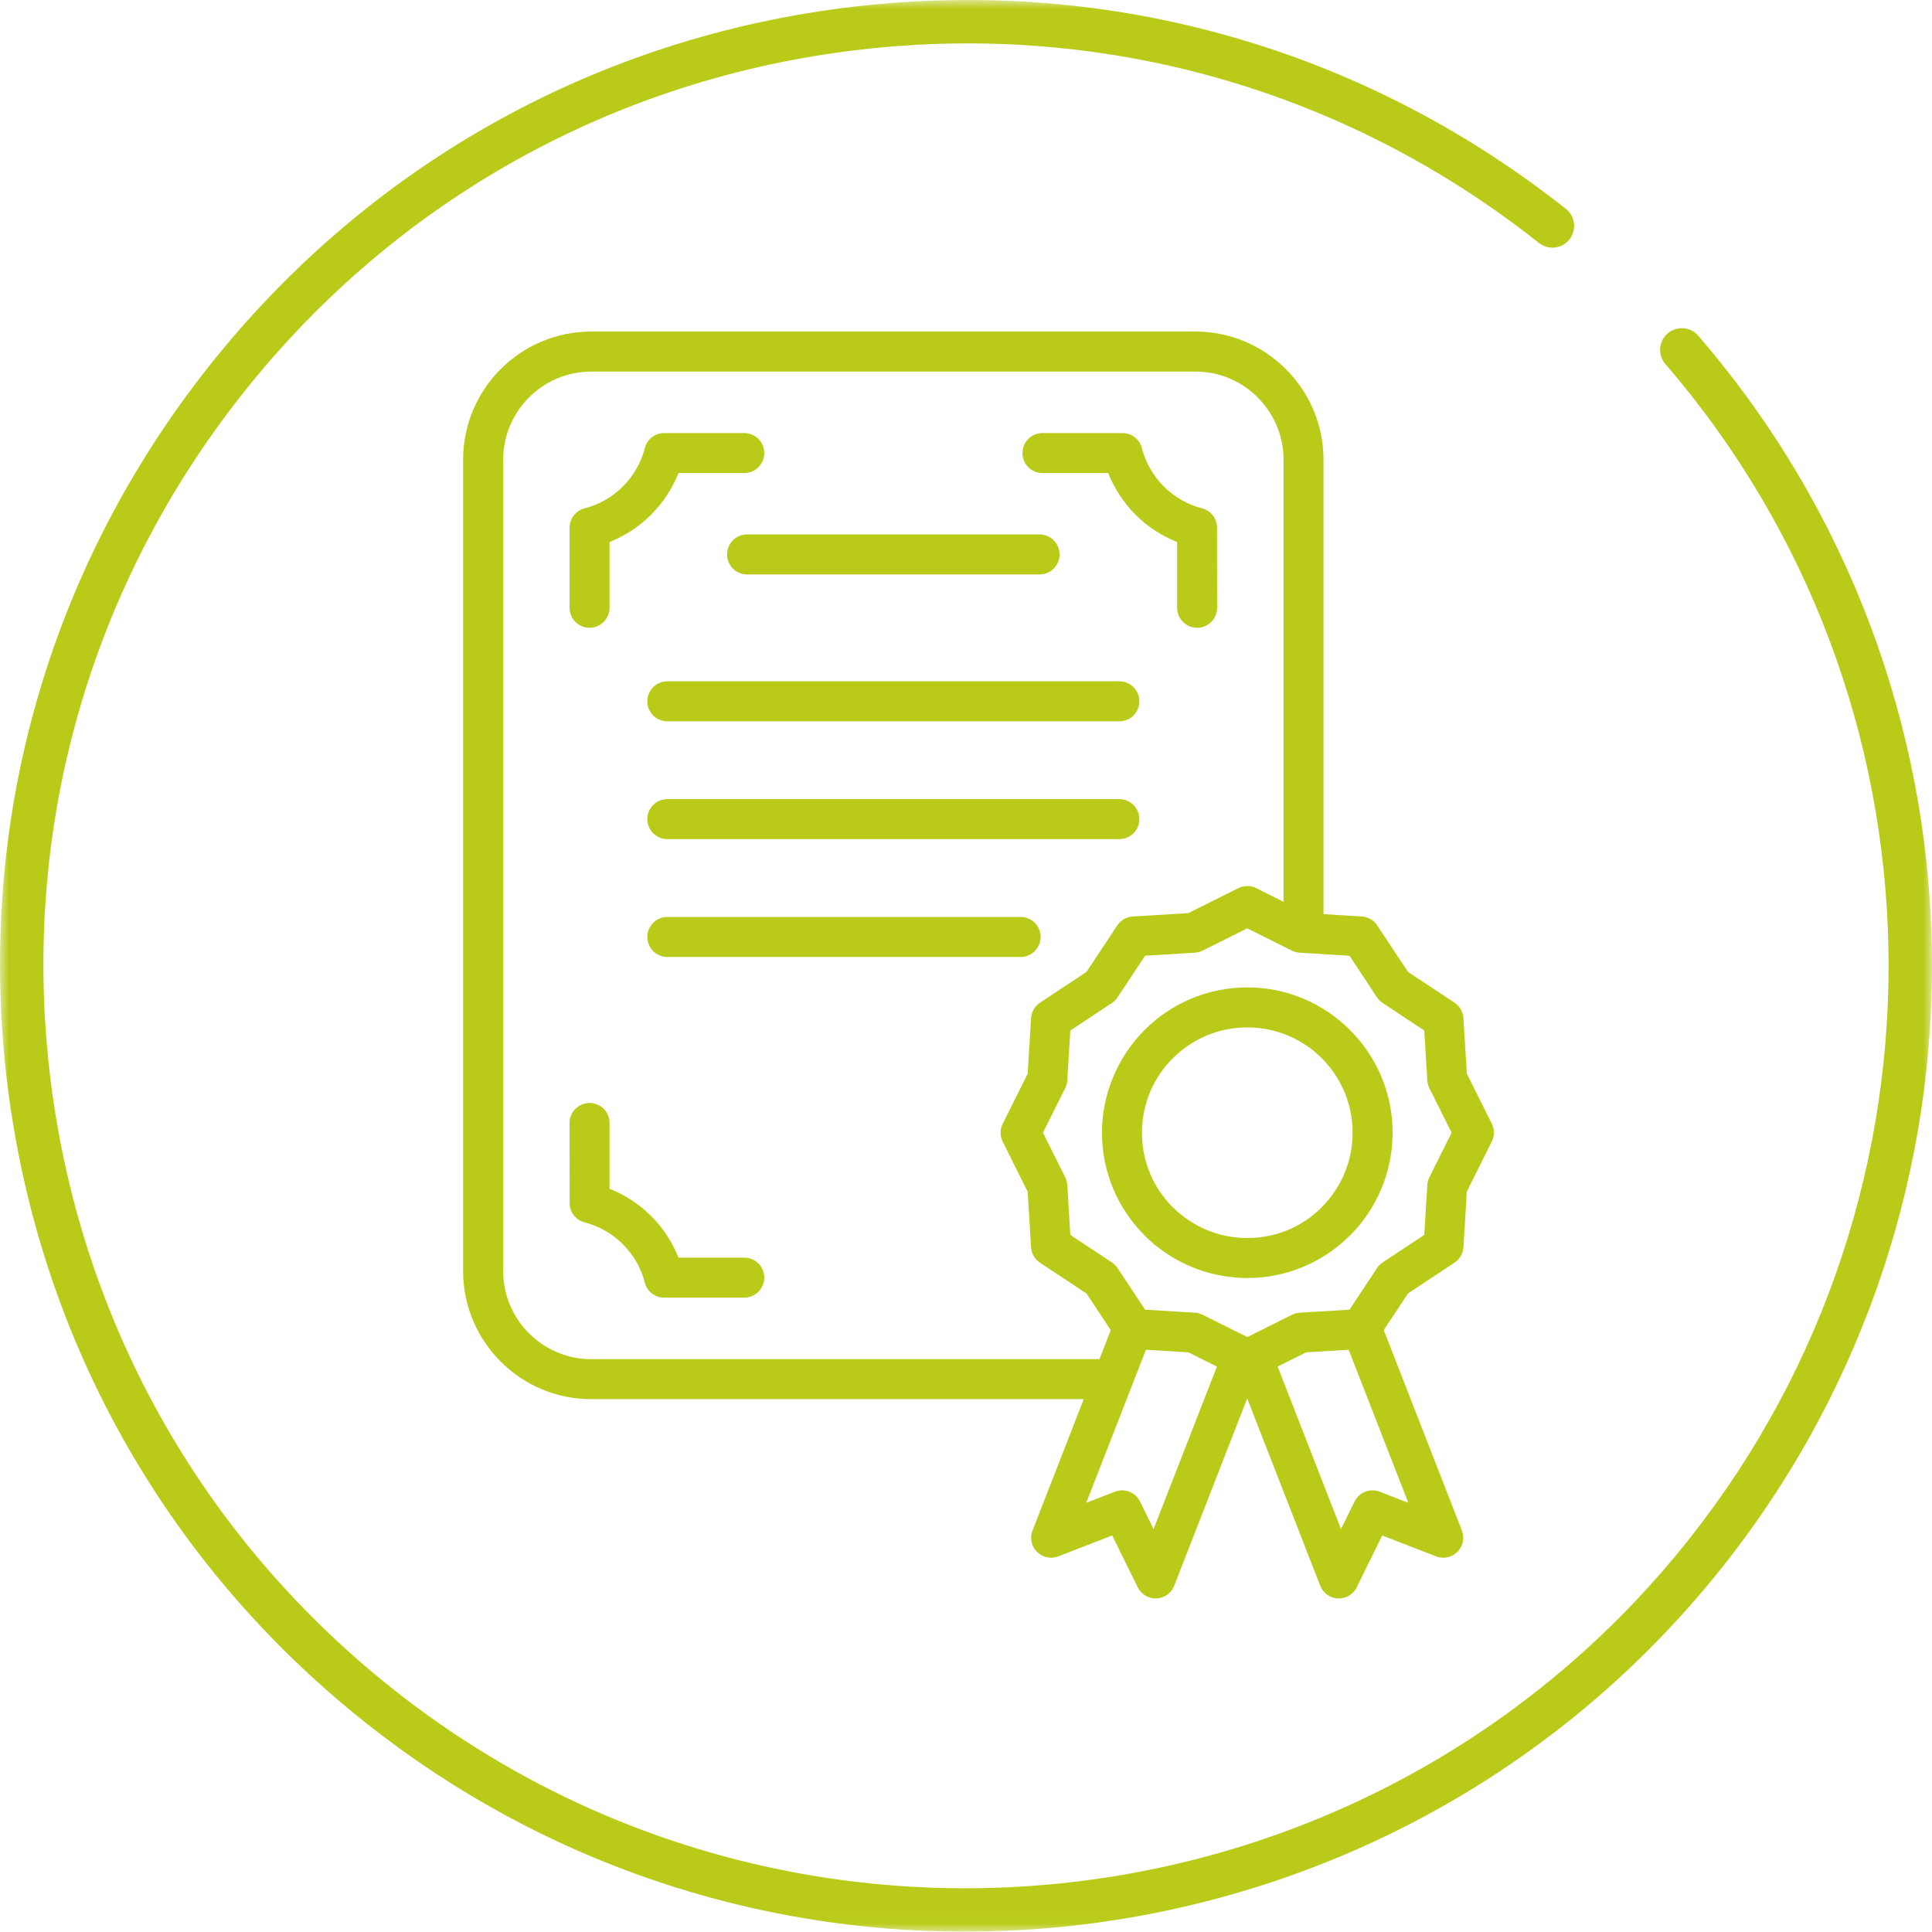 <?xml version="1.0" encoding="UTF-8"?>
<svg xmlns="http://www.w3.org/2000/svg" width="112" height="112" viewBox="0 0 112 112" fill="none">
  <g id="Skills &amp; Training_1 1" clip-path="url(#clip0_6_641)">
    <g id="Dark_Green">
      <g id="Clip path group">
        <mask id="mask0_6_641" style="mask-type:luminance" maskUnits="userSpaceOnUse" x="0" y="0" width="112" height="112">
          <g id="clippath">
            <path id="Vector" d="M112 0H0V111.981H112V0Z" fill="white"></path>
          </g>
        </mask>
        <g mask="url(#mask0_6_641)">
          <g id="Group">
            <path id="Vector_2" d="M55.948 111.981C43.765 111.983 31.503 108.035 21.234 99.899C9.508 90.613 2.103 77.315 0.38 62.456C-1.342 47.598 2.825 32.958 12.111 21.234C21.398 9.509 34.697 2.102 49.555 0.381C64.412 -1.343 79.054 2.824 90.778 12.112C91.323 12.543 91.415 13.335 90.983 13.88C90.552 14.425 89.76 14.517 89.215 14.085C78.017 5.215 64.034 1.233 49.845 2.88C35.656 4.526 22.955 11.598 14.085 22.797C5.214 33.995 1.236 47.976 2.879 62.165C4.525 76.356 11.599 89.056 22.796 97.927C45.911 116.239 79.615 112.331 97.926 89.215C113.843 69.124 113.26 40.479 96.543 21.104C96.089 20.579 96.147 19.784 96.673 19.331C97.201 18.875 97.994 18.936 98.448 19.461C115.956 39.748 116.564 69.74 99.9 90.778C88.862 104.712 72.479 111.98 55.947 111.981" fill="#B9CB18"></path>
            <path id="Vector_3" d="M74.893 55.11L72.306 53.818L69.715 55.111C69.578 55.177 69.427 55.219 69.266 55.229L66.382 55.405L64.785 57.818C64.703 57.944 64.593 58.056 64.459 58.145L62.047 59.741L61.875 62.568C61.873 62.74 61.834 62.913 61.753 63.078L60.461 65.665L61.754 68.256C61.821 68.393 61.863 68.544 61.872 68.706L62.047 71.589L64.46 73.186C64.587 73.269 64.699 73.378 64.787 73.512L66.382 75.924L69.21 76.097C69.382 76.098 69.555 76.137 69.719 76.218L72.308 77.51L74.898 76.217C75.035 76.15 75.186 76.109 75.347 76.099L78.231 75.924L79.828 73.511C79.91 73.385 80.02 73.273 80.154 73.184L82.566 71.589L82.739 68.762C82.74 68.59 82.78 68.416 82.861 68.252L84.152 65.664L82.859 63.074C82.792 62.937 82.75 62.786 82.741 62.624L82.566 59.741L80.153 58.144C80.026 58.061 79.914 57.952 79.826 57.818L78.231 55.406L75.403 55.232C75.231 55.231 75.057 55.191 74.893 55.111V55.11ZM76.624 61.345C75.522 60.242 73.995 59.56 72.306 59.56C70.618 59.56 69.093 60.244 67.989 61.348C66.883 62.448 66.201 63.975 66.201 65.664C66.201 67.353 66.861 68.831 67.93 69.928L67.989 69.982C69.093 71.086 70.62 71.77 72.307 71.77C73.994 71.77 75.472 71.109 76.57 70.04L76.623 69.982C77.728 68.878 78.412 67.35 78.412 65.664C78.412 63.978 77.729 62.448 76.625 61.345H76.624ZM72.306 57.241C74.627 57.241 76.732 58.184 78.258 59.708L78.266 59.715C79.788 61.24 80.731 63.345 80.731 65.664C80.731 67.983 79.787 70.098 78.263 71.622L78.195 71.684C76.675 73.172 74.595 74.089 72.307 74.089C70.019 74.089 67.874 73.146 66.35 71.622L66.287 71.553C64.799 70.033 63.882 67.953 63.882 65.664C63.882 63.375 64.827 61.235 66.353 59.71C67.874 58.184 69.982 57.241 72.308 57.241H72.306ZM64.391 77.11L62.986 74.986L60.288 73.201C59.972 72.992 59.793 72.655 59.772 72.303L59.575 69.084L58.127 66.182C57.959 65.844 57.971 65.462 58.127 65.148L59.575 62.25L59.772 59.027C59.794 58.649 59.996 58.324 60.288 58.129L62.985 56.344L64.77 53.647C64.979 53.331 65.316 53.151 65.667 53.131L68.887 52.934L71.789 51.486C72.127 51.318 72.508 51.33 72.823 51.486L74.407 52.277V26.642C74.407 25.238 73.833 23.962 72.91 23.038C71.99 22.114 70.714 21.541 69.308 21.541H34.271C32.868 21.541 31.591 22.115 30.668 23.038C29.744 23.962 29.17 25.238 29.17 26.642V73.691C29.17 75.095 29.744 76.371 30.668 77.295C31.591 78.218 32.868 78.792 34.271 78.792H63.735L64.391 77.11ZM70.546 79.221L68.891 78.396L66.431 78.246L62.971 87.12L64.59 86.492C65.153 86.249 65.814 86.486 66.087 87.041L66.875 88.641L70.546 79.222H70.545L70.546 79.221ZM78.182 78.246L75.724 78.395L74.066 79.221L77.738 88.641L78.526 87.041C78.788 86.51 79.418 86.258 79.98 86.475L81.642 87.12L78.183 78.245L78.182 78.246H78.182ZM60.431 27.425C59.791 27.425 59.272 26.906 59.272 26.266C59.272 25.625 59.791 25.106 60.431 25.106H65.076C65.646 25.106 66.121 25.519 66.217 26.063C66.445 26.883 66.882 27.615 67.466 28.2C68.074 28.805 68.837 29.252 69.684 29.47C70.206 29.603 70.553 30.074 70.553 30.588L70.558 35.234C70.558 35.874 70.039 36.393 69.399 36.393C68.759 36.393 68.239 35.874 68.239 35.234V31.422C67.324 31.058 66.504 30.515 65.827 29.838C65.149 29.153 64.605 28.336 64.243 27.424H60.431V27.425ZM43.146 72.906C43.786 72.906 44.305 73.426 44.305 74.066C44.305 74.706 43.786 75.225 43.146 75.225H38.5C37.926 75.225 37.448 74.807 37.357 74.258C37.131 73.447 36.694 72.719 36.11 72.134L36.057 72.079C35.461 71.502 34.716 71.075 33.892 70.863C33.37 70.73 33.023 70.259 33.023 69.745L33.018 65.099C33.018 64.459 33.537 63.94 34.178 63.94C34.818 63.94 35.337 64.459 35.337 65.099V68.912C36.22 69.263 37.014 69.783 37.679 70.43L37.749 70.495C38.426 71.172 38.969 71.99 39.334 72.906H43.146ZM43.146 25.106C43.786 25.106 44.305 25.625 44.305 26.265C44.305 26.905 43.786 27.424 43.146 27.424H39.333C38.969 28.337 38.426 29.155 37.75 29.832C37.068 30.514 36.25 31.057 35.337 31.421V35.233C35.337 35.873 34.818 36.393 34.178 36.393C33.537 36.393 33.018 35.873 33.018 35.233V30.588C33.024 30.073 33.371 29.602 33.892 29.469C34.743 29.25 35.506 28.804 36.111 28.199C36.694 27.616 37.129 26.886 37.357 26.073C37.448 25.523 37.926 25.105 38.5 25.105H43.145V25.106L43.146 25.106ZM43.309 33.301C42.669 33.301 42.15 32.782 42.15 32.142C42.15 31.501 42.669 30.982 43.309 30.982H60.265C60.906 30.982 61.425 31.502 61.425 32.142C61.425 32.781 60.906 33.301 60.265 33.301H43.309ZM38.685 41.816C38.045 41.816 37.526 41.296 37.526 40.657C37.526 40.017 38.045 39.497 38.685 39.497H64.891C65.531 39.497 66.05 40.016 66.05 40.657C66.05 41.297 65.531 41.816 64.891 41.816H38.685ZM38.685 48.644C38.045 48.644 37.526 48.126 37.526 47.485C37.526 46.845 38.045 46.326 38.685 46.326H64.891C65.531 46.326 66.05 46.845 66.05 47.485C66.05 48.126 65.531 48.644 64.891 48.644H38.685ZM38.685 55.476C38.045 55.476 37.526 54.956 37.526 54.316C37.526 53.675 38.045 53.157 38.685 53.157H59.166C59.806 53.157 60.326 53.676 60.326 54.316C60.326 54.956 59.806 55.476 59.166 55.476H38.685ZM62.83 81.11H34.268C32.225 81.11 30.368 80.277 29.025 78.933C27.681 77.59 26.847 75.733 26.847 73.69V26.641C26.847 24.597 27.681 22.741 29.025 21.397C30.368 20.055 32.224 19.22 34.268 19.22H69.305C71.345 19.22 73.2 20.055 74.544 21.4C75.891 22.741 76.724 24.596 76.724 26.641V52.993L78.941 53.129C79.319 53.151 79.644 53.353 79.838 53.645L81.623 56.342L84.32 58.127C84.636 58.336 84.816 58.673 84.837 59.024L85.033 62.243L86.481 65.144C86.649 65.482 86.637 65.864 86.481 66.178L85.034 69.076L84.837 72.3C84.814 72.677 84.613 73.003 84.32 73.197L81.624 74.982L80.218 77.106L84.748 88.73C84.977 89.326 84.681 89.995 84.085 90.225C83.807 90.333 83.511 90.325 83.253 90.225L80.128 89.012L78.649 92.019C78.367 92.592 77.672 92.826 77.099 92.544C76.819 92.406 76.619 92.169 76.522 91.895L72.302 81.068L68.071 91.924C67.842 92.519 67.172 92.815 66.576 92.586C66.295 92.478 66.081 92.27 65.956 92.018L64.475 89.012L61.351 90.225C60.756 90.455 60.086 90.159 59.856 89.563C59.748 89.285 59.756 88.989 59.856 88.73L62.826 81.109L62.828 81.11H62.83Z" fill="#B9CB18"></path>
          </g>
        </g>
      </g>
    </g>
  </g>
  <defs>
    <clipPath id="clip0_6_641">
      <rect width="112" height="111.981" fill="white"></rect>
    </clipPath>
  </defs>
</svg>

